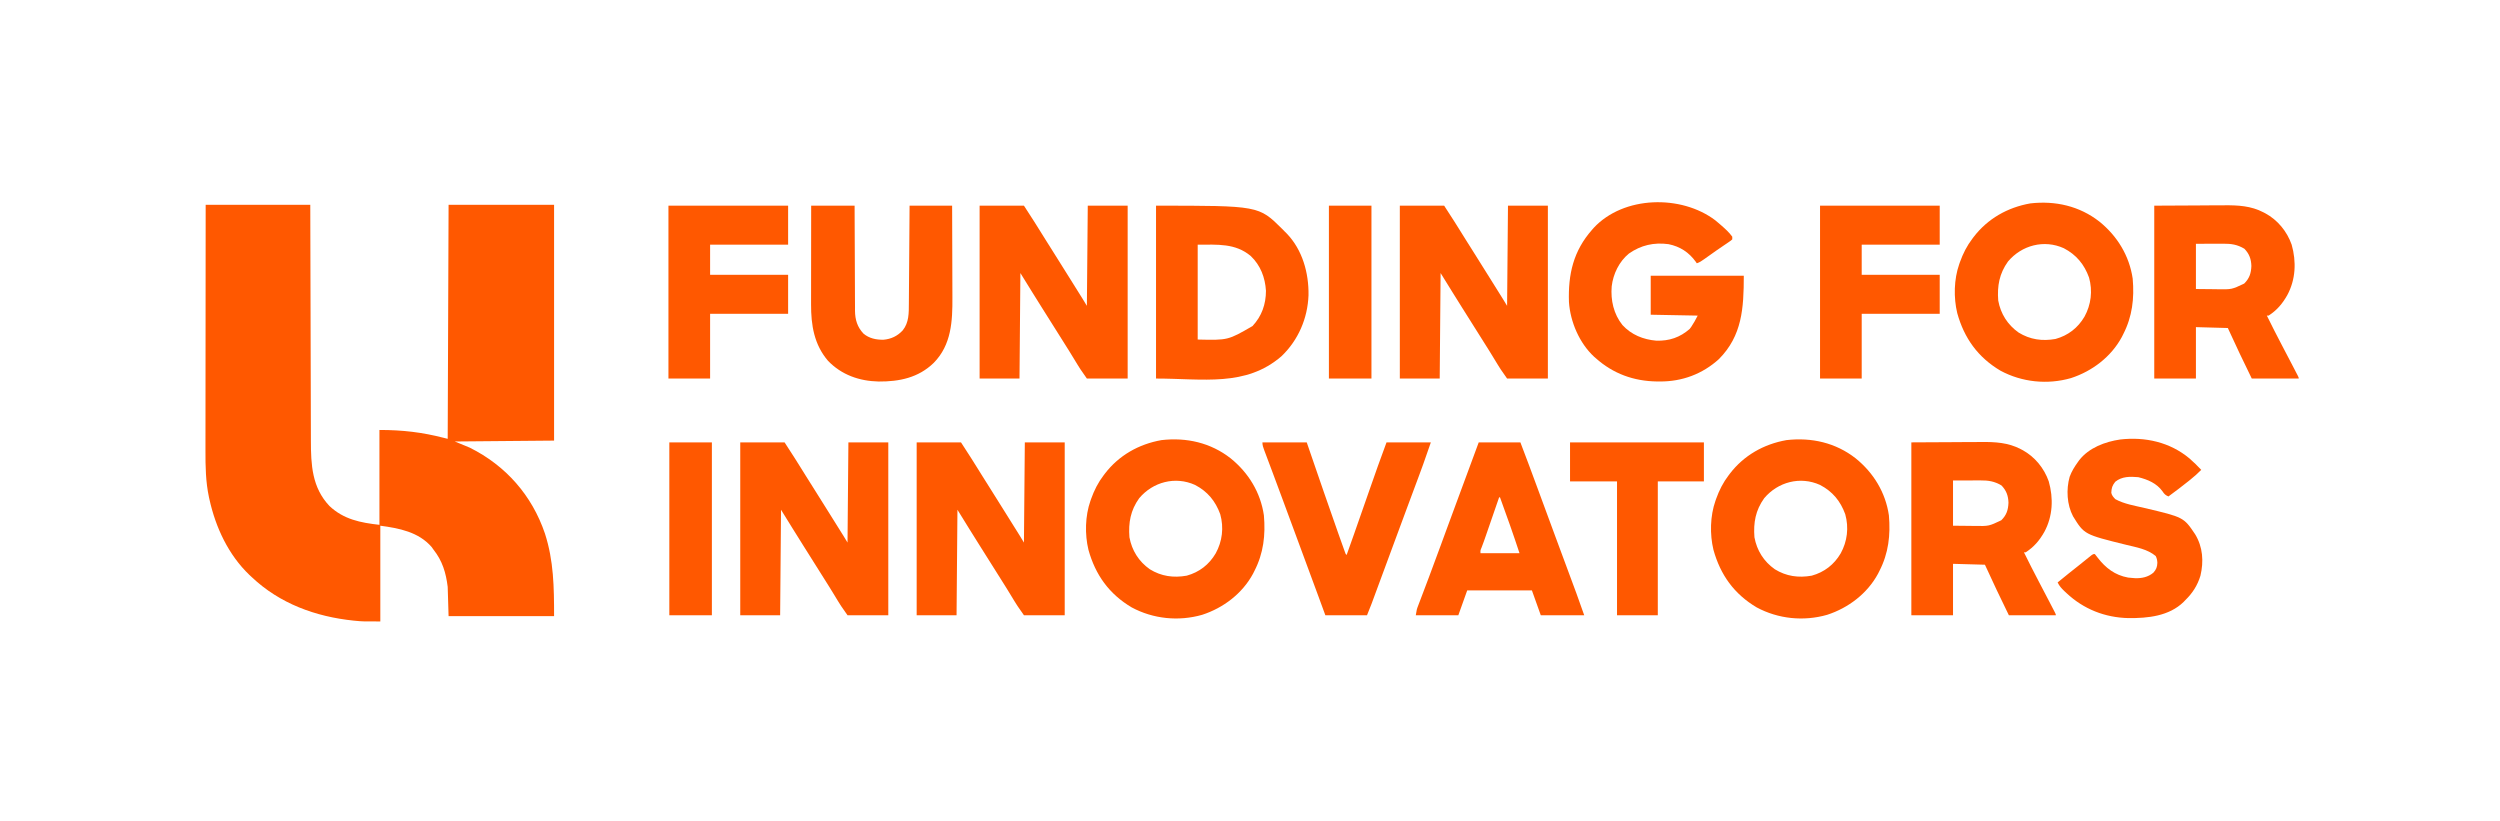 <?xml version="1.0" encoding="UTF-8"?>
<svg xmlns="http://www.w3.org/2000/svg" version="1.1" width="2820" height="926">
  <path d="M0 0 C38.94 0 77.88 0 118 0 C118.02 8.712 118.04 17.423 118.06 26.399 C118.125 54.305 118.199 82.212 118.28 110.118 C118.293 114.456 118.305 118.794 118.317 123.132 C118.32 123.996 118.322 124.86 118.325 125.749 C118.365 139.714 118.397 153.679 118.427 167.643 C118.459 181.983 118.497 196.323 118.543 210.663 C118.571 219.504 118.593 228.346 118.607 237.187 C118.618 243.258 118.636 249.329 118.659 255.4 C118.672 258.898 118.683 262.395 118.684 265.892 C118.708 293.146 119.854 318.881 139.625 339.754 C155.59 354.853 174.645 358.627 196 361 C196 325.69 196 290.38 196 254 C222.185 254 244.167 256.576 269 263 C270.32 263.33 271.64 263.66 273 264 C273.33 176.88 273.66 89.76 274 0 C313.27 0 352.54 0 393 0 C393 87.78 393 175.56 393 266 C356.04 266.33 319.08 266.66 281 267 C286.61 269.31 292.22 271.62 298 274 C338.621 294.311 368.079 327.765 382.688 370.84 C392.619 401.653 393 431.43 393 464 C353.73 464 314.46 464 274 464 C273.67 453.11 273.34 442.22 273 431 C271.034 415.069 267.051 401.696 257 389 C256.278 387.989 255.556 386.979 254.812 385.938 C240.092 369.011 218.05 364.807 197 362 C197 397.64 197 433.28 197 470 C176.819 470 176.819 470 169.562 469.312 C168.206 469.184 168.206 469.184 166.823 469.054 C123.963 464.582 83.609 449.922 52 420 C50.691 418.788 50.691 418.788 49.355 417.551 C25.734 394.943 11.334 364.161 4.312 332.562 C4.11 331.658 3.907 330.754 3.699 329.822 C-0.021 312.316 -0.285 295.182 -0.232 277.357 C-0.223 273.626 -0.226 269.895 -0.228 266.164 C-0.229 259.717 -0.223 253.27 -0.211 246.824 C-0.195 237.503 -0.19 228.182 -0.187 218.862 C-0.183 203.735 -0.17 188.609 -0.151 173.483 C-0.132 158.799 -0.118 144.115 -0.11 129.431 C-0.109 128.524 -0.109 127.617 -0.108 126.683 C-0.106 122.133 -0.103 117.584 -0.101 113.034 C-0.08 75.356 -0.043 37.678 0 0 Z " fill="#FF5800" transform="translate(232,231)"></path>
  <path d="M0 0 C1.431 1.17 2.848 2.358 4.25 3.562 C5.106 4.297 5.962 5.032 6.844 5.789 C11.362 9.763 15.743 13.653 19.25 18.562 C19.25 19.552 19.25 20.543 19.25 21.562 C17.684 22.998 17.684 22.998 15.473 24.496 C14.657 25.057 13.841 25.618 13 26.197 C12.113 26.792 11.226 27.387 10.312 28 C8.481 29.252 6.651 30.505 4.82 31.758 C3.891 32.39 2.962 33.022 2.005 33.673 C-2.867 37.014 -7.661 40.466 -12.455 43.918 C-15.198 45.871 -17.535 47.491 -20.75 48.562 C-21.128 48.006 -21.505 47.449 -21.895 46.875 C-29.613 36.174 -39.685 29.597 -52.629 26.98 C-69.12 24.772 -83.719 28.061 -97.312 37.562 C-108.365 46.558 -115.115 60.563 -116.75 74.562 C-118.023 90.26 -114.587 105.759 -104.633 118.211 C-94.61 129.154 -81.131 134.59 -66.504 135.84 C-51.864 136.279 -39.757 132.236 -28.75 122.562 C-26.759 119.927 -26.759 119.927 -25.062 117.062 C-24.481 116.124 -23.9 115.186 -23.301 114.219 C-22.033 112.047 -20.875 109.812 -19.75 107.562 C-37.24 107.233 -54.73 106.903 -72.75 106.562 C-72.75 92.043 -72.75 77.522 -72.75 62.562 C-38.1 62.562 -3.45 62.562 32.25 62.562 C32.25 99.343 30.322 130.277 4.25 156.562 C-14.372 173.515 -37.33 182.006 -62.375 181.875 C-63.515 181.869 -64.655 181.864 -65.83 181.858 C-91.939 181.485 -115.161 173.097 -134.75 155.562 C-135.371 155.024 -135.993 154.485 -136.633 153.93 C-153.225 138.572 -163.471 114.562 -164.973 92.25 C-165.994 60.882 -160.034 34.641 -138.75 10.562 C-137.922 9.609 -137.922 9.609 -137.078 8.637 C-103.271 -27.764 -38.326 -28.98 0 0 Z " fill="#FF5800" transform="translate(1934.75,248.438)"></path>
  <path d="M0 0 C16.5 0 33 0 50 0 C62.545 19.387 62.545 19.387 68.438 28.875 C69.727 30.946 71.018 33.016 72.309 35.086 C72.934 36.089 73.559 37.091 74.203 38.124 C76.787 42.259 79.392 46.38 82 50.5 C88.383 60.586 94.704 70.711 101.024 80.836 C103.075 84.121 105.129 87.404 107.184 90.688 C107.864 91.776 108.545 92.864 109.247 93.986 C110.553 96.073 111.859 98.16 113.165 100.247 C113.755 101.19 114.345 102.134 114.953 103.105 C115.47 103.932 115.988 104.759 116.521 105.61 C118.037 108.059 119.518 110.53 121 113 C121.33 75.71 121.66 38.42 122 0 C136.85 0 151.7 0 167 0 C167 64.35 167 128.7 167 195 C151.82 195 136.64 195 121 195 C113.134 183.763 113.134 183.763 110.309 179.109 C109.681 178.082 109.054 177.054 108.408 175.996 C107.433 174.389 107.433 174.389 106.438 172.75 C105.023 170.433 103.606 168.119 102.188 165.805 C101.834 165.227 101.48 164.65 101.115 164.055 C97.781 158.624 94.371 153.243 90.938 147.875 C84.191 137.323 77.548 126.709 70.922 116.081 C68.95 112.921 66.976 109.763 65 106.605 C64.341 105.551 63.681 104.498 63.002 103.412 C61.759 101.426 60.517 99.441 59.274 97.456 C54.814 90.325 50.408 83.164 46 76 C45.67 115.27 45.34 154.54 45 195 C30.15 195 15.3 195 0 195 C0 130.65 0 66.3 0 0 Z " fill="#FF5800" transform="translate(1034,499)"></path>
  <path d="M0 0 C16.5 0 33 0 50 0 C62.545 19.387 62.545 19.387 68.438 28.875 C69.727 30.946 71.018 33.016 72.309 35.086 C72.934 36.089 73.559 37.091 74.203 38.124 C76.787 42.259 79.392 46.38 82 50.5 C88.383 60.586 94.704 70.711 101.024 80.836 C103.075 84.121 105.129 87.404 107.184 90.688 C107.864 91.776 108.545 92.864 109.247 93.986 C110.553 96.073 111.859 98.16 113.165 100.247 C113.755 101.19 114.345 102.134 114.953 103.105 C115.47 103.932 115.988 104.759 116.521 105.61 C118.037 108.059 119.518 110.53 121 113 C121.33 75.71 121.66 38.42 122 0 C136.85 0 151.7 0 167 0 C167 64.35 167 128.7 167 195 C151.82 195 136.64 195 121 195 C113.134 183.763 113.134 183.763 110.309 179.109 C109.681 178.082 109.054 177.054 108.408 175.996 C107.433 174.389 107.433 174.389 106.438 172.75 C105.023 170.433 103.606 168.119 102.188 165.805 C101.834 165.227 101.48 164.65 101.115 164.055 C97.781 158.624 94.371 153.243 90.938 147.875 C84.191 137.323 77.548 126.709 70.922 116.081 C68.95 112.921 66.976 109.763 65 106.605 C64.341 105.551 63.681 104.498 63.002 103.412 C61.759 101.426 60.517 99.441 59.274 97.456 C54.814 90.325 50.408 83.164 46 76 C45.67 115.27 45.34 154.54 45 195 C30.15 195 15.3 195 0 195 C0 130.65 0 66.3 0 0 Z " fill="#FF5800" transform="translate(835,499)"></path>
  <path d="M0 0 C16.5 0 33 0 50 0 C62.545 19.387 62.545 19.387 68.438 28.875 C69.727 30.946 71.018 33.016 72.309 35.086 C72.934 36.089 73.559 37.091 74.203 38.124 C76.787 42.259 79.392 46.38 82 50.5 C88.383 60.586 94.704 70.711 101.024 80.836 C103.075 84.121 105.129 87.404 107.184 90.688 C107.864 91.776 108.545 92.864 109.247 93.986 C110.553 96.073 111.859 98.16 113.165 100.247 C113.755 101.19 114.345 102.134 114.953 103.105 C115.47 103.932 115.988 104.759 116.521 105.61 C118.037 108.059 119.518 110.53 121 113 C121.33 75.71 121.66 38.42 122 0 C136.85 0 151.7 0 167 0 C167 64.35 167 128.7 167 195 C151.82 195 136.64 195 121 195 C113.134 183.763 113.134 183.763 110.309 179.109 C109.681 178.082 109.054 177.054 108.408 175.996 C107.433 174.389 107.433 174.389 106.438 172.75 C105.023 170.433 103.606 168.119 102.188 165.805 C101.834 165.227 101.48 164.65 101.115 164.055 C97.781 158.624 94.371 153.243 90.938 147.875 C84.191 137.323 77.548 126.709 70.922 116.081 C68.95 112.921 66.976 109.763 65 106.605 C64.341 105.551 63.681 104.498 63.002 103.412 C61.759 101.426 60.517 99.441 59.274 97.456 C54.814 90.325 50.408 83.164 46 76 C45.67 115.27 45.34 154.54 45 195 C30.15 195 15.3 195 0 195 C0 130.65 0 66.3 0 0 Z " fill="#FF5800" transform="translate(1579,232)"></path>
  <path d="M0 0 C16.5 0 33 0 50 0 C62.545 19.387 62.545 19.387 68.438 28.875 C69.727 30.946 71.018 33.016 72.309 35.086 C72.934 36.089 73.559 37.091 74.203 38.124 C76.787 42.259 79.392 46.38 82 50.5 C88.383 60.586 94.704 70.711 101.024 80.836 C103.075 84.121 105.129 87.404 107.184 90.688 C107.864 91.776 108.545 92.864 109.247 93.986 C110.553 96.073 111.859 98.16 113.165 100.247 C113.755 101.19 114.345 102.134 114.953 103.105 C115.47 103.932 115.988 104.759 116.521 105.61 C118.037 108.059 119.518 110.53 121 113 C121.33 75.71 121.66 38.42 122 0 C136.85 0 151.7 0 167 0 C167 64.35 167 128.7 167 195 C151.82 195 136.64 195 121 195 C113.134 183.763 113.134 183.763 110.309 179.109 C109.681 178.082 109.054 177.054 108.408 175.996 C107.433 174.389 107.433 174.389 106.438 172.75 C105.023 170.433 103.606 168.119 102.188 165.805 C101.834 165.227 101.48 164.65 101.115 164.055 C97.781 158.624 94.371 153.243 90.938 147.875 C84.191 137.323 77.548 126.709 70.922 116.081 C68.95 112.921 66.976 109.763 65 106.605 C64.341 105.551 63.681 104.498 63.002 103.412 C61.759 101.426 60.517 99.441 59.274 97.456 C54.814 90.325 50.408 83.164 46 76 C45.67 115.27 45.34 154.54 45 195 C30.15 195 15.3 195 0 195 C0 130.65 0 66.3 0 0 Z " fill="#FF5800" transform="translate(1105,232)"></path>
  <path d="M0 0 C20.093 16.219 33.771 38.505 37.521 64.349 C39.464 86.565 37.082 107.077 26.842 127.013 C26.318 128.058 25.795 129.102 25.256 130.177 C13.183 152.497 -8.107 168.719 -32.096 176.513 C-58.602 184.141 -87.367 181.201 -111.592 168.166 C-137.091 153.059 -152.563 131.462 -160.396 103.17 C-164.594 85.778 -164.134 64.959 -158.158 48.013 C-157.912 47.303 -157.665 46.593 -157.411 45.861 C-153.903 36.045 -149.514 27.335 -143.158 19.013 C-142.761 18.488 -142.365 17.963 -141.956 17.421 C-126.1 -3.312 -103.617 -16.017 -77.998 -20.545 C-49.801 -23.787 -22.488 -17.617 0 0 Z M-103.158 45.013 C-112.943 58.677 -115.412 72.56 -114.158 89.013 C-111.433 103.962 -103.612 116.311 -91.232 125.088 C-78.251 133.119 -64.442 135.036 -49.498 132.357 C-35.319 128.436 -24.234 119.833 -16.846 107.201 C-9.374 93.657 -7.527 78.098 -11.721 63.076 C-17.131 48.155 -26.079 37.36 -40.158 30.013 C-62.424 19.936 -87.644 26.581 -103.158 45.013 Z " fill="#FF5800" transform="translate(2093.158,516.987)"></path>
  <path d="M0 0 C20.093 16.219 33.771 38.505 37.521 64.349 C39.464 86.565 37.082 107.077 26.842 127.013 C26.318 128.058 25.795 129.102 25.256 130.177 C13.183 152.497 -8.107 168.719 -32.096 176.513 C-58.602 184.141 -87.367 181.201 -111.592 168.166 C-137.091 153.059 -152.563 131.462 -160.396 103.17 C-164.594 85.778 -164.134 64.959 -158.158 48.013 C-157.912 47.303 -157.665 46.593 -157.411 45.861 C-153.903 36.045 -149.514 27.335 -143.158 19.013 C-142.761 18.488 -142.365 17.963 -141.956 17.421 C-126.1 -3.312 -103.617 -16.017 -77.998 -20.545 C-49.801 -23.787 -22.488 -17.617 0 0 Z M-103.158 45.013 C-112.943 58.677 -115.412 72.56 -114.158 89.013 C-111.433 103.962 -103.612 116.311 -91.232 125.088 C-78.251 133.119 -64.442 135.036 -49.498 132.357 C-35.319 128.436 -24.234 119.833 -16.846 107.201 C-9.374 93.657 -7.527 78.098 -11.721 63.076 C-17.131 48.155 -26.079 37.36 -40.158 30.013 C-62.424 19.936 -87.644 26.581 -103.158 45.013 Z " fill="#FF5800" transform="translate(1388.158,516.987)"></path>
  <path d="M0 0 C20.093 16.219 33.771 38.505 37.521 64.349 C39.464 86.565 37.082 107.077 26.842 127.013 C26.318 128.058 25.795 129.102 25.256 130.177 C13.183 152.497 -8.107 168.719 -32.096 176.513 C-58.602 184.141 -87.367 181.201 -111.592 168.166 C-137.091 153.059 -152.563 131.462 -160.396 103.17 C-164.594 85.778 -164.134 64.959 -158.158 48.013 C-157.912 47.303 -157.665 46.593 -157.411 45.861 C-153.903 36.045 -149.514 27.335 -143.158 19.013 C-142.761 18.488 -142.365 17.963 -141.956 17.421 C-126.1 -3.312 -103.617 -16.017 -77.998 -20.545 C-49.801 -23.787 -22.488 -17.617 0 0 Z M-103.158 45.013 C-112.943 58.677 -115.412 72.56 -114.158 89.013 C-111.433 103.962 -103.612 116.311 -91.232 125.088 C-78.251 133.119 -64.442 135.036 -49.498 132.357 C-35.319 128.436 -24.234 119.833 -16.846 107.201 C-9.374 93.657 -7.527 78.098 -11.721 63.076 C-17.131 48.155 -26.079 37.36 -40.158 30.013 C-62.424 19.936 -87.644 26.581 -103.158 45.013 Z " fill="#FF5800" transform="translate(2368.158,249.987)"></path>
  <path d="M0 0 C16.005 -0.083 32.01 -0.165 48.5 -0.25 C53.523 -0.286 58.546 -0.323 63.721 -0.36 C69.933 -0.378 69.933 -0.378 72.856 -0.382 C74.864 -0.388 76.873 -0.402 78.881 -0.422 C94.405 -0.573 109.186 0.175 123.25 7.562 C123.903 7.899 124.557 8.236 125.23 8.583 C139.249 16.19 149.713 28.992 155 44 C160.414 63.113 159.601 83.33 150 101 C144.509 110.682 138.356 117.946 129 124 C128.34 124 127.68 124 127 124 C132.526 135.155 138.097 146.279 143.925 157.28 C147.681 164.376 151.392 171.495 155.087 178.623 C155.777 179.955 156.469 181.287 157.161 182.618 C158.133 184.486 159.102 186.356 160.07 188.227 C160.635 189.315 161.2 190.404 161.782 191.526 C163 194 163 194 163 195 C145.51 195 128.02 195 110 195 C100.778 176.083 91.681 157.171 83 138 C65.18 137.505 65.18 137.505 47 137 C47 156.14 47 175.28 47 195 C31.49 195 15.98 195 0 195 C0 130.65 0 66.3 0 0 Z M47 43 C47 59.83 47 76.66 47 94 C53.208 94.062 59.416 94.124 65.812 94.188 C68.716 94.228 68.716 94.228 71.679 94.27 C87.465 94.498 87.465 94.498 101.438 87.875 C107.365 82.021 109.213 76.327 109.562 68.062 C109.323 60.164 107.158 54.241 101.625 48.562 C93.631 43.804 86.812 42.847 77.762 42.902 C76.59 42.904 76.59 42.904 75.394 42.905 C72.492 42.911 69.59 42.925 66.688 42.938 C60.191 42.958 53.694 42.979 47 43 Z " fill="#FF5800" transform="translate(2156,499)"></path>
  <path d="M0 0 C16.005 -0.083 32.01 -0.165 48.5 -0.25 C53.523 -0.286 58.546 -0.323 63.721 -0.36 C69.933 -0.378 69.933 -0.378 72.856 -0.382 C74.864 -0.388 76.873 -0.402 78.881 -0.422 C94.405 -0.573 109.186 0.175 123.25 7.562 C123.903 7.899 124.557 8.236 125.23 8.583 C139.249 16.19 149.713 28.992 155 44 C160.414 63.113 159.601 83.33 150 101 C144.509 110.682 138.356 117.946 129 124 C128.34 124 127.68 124 127 124 C132.526 135.155 138.097 146.279 143.925 157.28 C147.681 164.376 151.392 171.495 155.087 178.623 C155.777 179.955 156.469 181.287 157.161 182.618 C158.133 184.486 159.102 186.356 160.07 188.227 C160.635 189.315 161.2 190.404 161.782 191.526 C163 194 163 194 163 195 C145.51 195 128.02 195 110 195 C100.778 176.083 91.681 157.171 83 138 C65.18 137.505 65.18 137.505 47 137 C47 156.14 47 175.28 47 195 C31.49 195 15.98 195 0 195 C0 130.65 0 66.3 0 0 Z M47 43 C47 59.83 47 76.66 47 94 C53.208 94.062 59.416 94.124 65.812 94.188 C68.716 94.228 68.716 94.228 71.679 94.27 C87.465 94.498 87.465 94.498 101.438 87.875 C107.365 82.021 109.213 76.327 109.562 68.062 C109.323 60.164 107.158 54.241 101.625 48.562 C93.631 43.804 86.812 42.847 77.762 42.902 C76.59 42.904 76.59 42.904 75.394 42.905 C72.492 42.911 69.59 42.925 66.688 42.938 C60.191 42.958 53.694 42.979 47 43 Z " fill="#FF5800" transform="translate(2430,232)"></path>
  <path d="M0 0 C115.893 0 115.893 0 142.324 26.258 C143.207 27.163 144.09 28.068 145 29 C146.216 30.203 146.216 30.203 147.457 31.43 C165.178 49.845 172.412 75.947 172 101 C171.039 127.103 160.455 151.704 141.488 169.852 C101.099 204.725 52.899 195 0 195 C0 130.65 0 66.3 0 0 Z M47 44 C47 79.31 47 114.62 47 151 C81.144 151.816 81.144 151.816 108.812 135.812 C119.263 124.641 123.981 111.168 124 96 C123.067 81.018 117.841 67.283 106.875 56.812 C89.429 42.168 69.449 44 47 44 Z " fill="#FF5800" transform="translate(1304,232)"></path>
  <path d="M0 0 C16.17 0 32.34 0 49 0 C49.009 3.825 49.019 7.65 49.028 11.591 C49.062 24.244 49.117 36.897 49.184 49.549 C49.224 57.219 49.256 64.888 49.271 72.558 C49.284 79.246 49.311 85.935 49.355 92.623 C49.377 96.161 49.393 99.699 49.392 103.238 C49.391 107.197 49.421 111.156 49.454 115.115 C49.449 116.276 49.444 117.437 49.439 118.633 C49.567 128.698 52.033 136.888 59.004 144.309 C65.4 149.728 73.351 151.328 81.531 151.219 C90.166 150.454 97.286 147.098 103.188 140.75 C110.453 131.849 110.149 120.951 110.205 110.006 C110.215 108.815 110.225 107.624 110.235 106.397 C110.261 103.15 110.283 99.902 110.303 96.655 C110.325 93.254 110.353 89.854 110.379 86.453 C110.429 80.022 110.474 73.591 110.517 67.159 C110.567 59.834 110.622 52.509 110.677 45.183 C110.791 30.122 110.897 15.061 111 0 C126.84 0 142.68 0 159 0 C159.068 16.526 159.123 33.052 159.155 49.578 C159.171 57.253 159.192 64.928 159.226 72.603 C159.256 79.3 159.276 85.998 159.282 92.695 C159.286 96.234 159.295 99.773 159.317 103.312 C159.478 130.159 158.268 156.989 138.25 177.312 C120.995 194.094 99.475 198.506 76.158 198.354 C54.352 197.889 34.331 190.909 19 175 C3.288 156.632 -0.189 134.746 -0.114 111.368 C-0.114 110.157 -0.114 108.946 -0.114 107.699 C-0.113 104.414 -0.108 101.13 -0.101 97.845 C-0.095 94.4 -0.095 90.954 -0.093 87.508 C-0.09 80.999 -0.082 74.489 -0.072 67.98 C-0.061 60.563 -0.055 53.146 -0.05 45.728 C-0.04 30.486 -0.022 15.243 0 0 Z " fill="#FF5800" transform="translate(915,232)"></path>
  <path d="M0 0 C4.658 4.025 8.999 8.35 13.219 12.832 C9.351 16.847 5.244 20.397 0.906 23.895 C0.219 24.452 -0.469 25.009 -1.178 25.583 C-8.566 31.528 -16.152 37.202 -23.781 42.832 C-27.062 41.457 -28.501 40.119 -30.406 37.145 C-37.087 27.919 -47.07 23.72 -57.844 21.082 C-67.116 20.293 -76.223 20.128 -83.781 26.27 C-87.16 30.599 -87.997 33.122 -88.242 38.734 C-87.556 41.858 -85.928 43.491 -83.781 45.832 C-73.885 51.33 -61.7 53.251 -50.781 55.832 C-6.576 66.283 -6.576 66.283 6.342 85.503 C15.069 99.878 16.147 116.103 12.316 132.246 C8.952 143.236 3.406 151.861 -4.781 159.832 C-5.372 160.455 -5.962 161.077 -6.57 161.719 C-23.047 177.869 -47.102 180.25 -68.879 180.047 C-95.374 179.465 -119.48 169.957 -138.781 151.832 C-139.609 151.061 -140.436 150.29 -141.289 149.496 C-144.498 146.402 -146.849 143.859 -148.781 139.832 C-140.468 133.041 -132.142 126.274 -123.678 119.671 C-119.288 116.245 -114.965 112.742 -110.672 109.195 C-108.781 107.832 -108.781 107.832 -106.781 107.832 C-105.336 109.52 -105.336 109.52 -103.656 111.832 C-94.71 123.475 -84.069 131.667 -69.281 134.332 C-67.452 134.539 -65.618 134.711 -63.781 134.832 C-63.056 134.889 -62.33 134.945 -61.582 135.004 C-53.903 135.306 -46.737 133.818 -40.781 128.832 C-37.537 125.246 -36.492 122.507 -36.281 117.77 C-36.442 114.61 -36.749 112.898 -38.156 110.02 C-47.534 102.205 -59.857 100.236 -71.406 97.395 C-118.731 85.707 -118.731 85.707 -131.375 65.254 C-138.337 52.058 -139.23 34.966 -135.219 20.645 C-132.939 14.481 -129.648 9.121 -125.781 3.832 C-125.32 3.186 -124.858 2.54 -124.383 1.875 C-113.46 -12.11 -95.206 -18.934 -78.219 -21.418 C-49.909 -24.657 -22.084 -18.426 0 0 Z " fill="#FF5800" transform="translate(2469.781,517.168)"></path>
  <path d="M0 0 C15.51 0 31.02 0 47 0 C53.605 17.268 60.075 34.579 66.438 51.938 C72.948 69.699 79.487 87.45 86.062 105.188 C86.9 107.449 87.738 109.71 88.576 111.971 C90.234 116.443 91.891 120.914 93.548 125.386 C97.127 135.042 100.706 144.697 104.28 154.355 C104.995 156.287 105.711 158.219 106.427 160.15 C107.419 162.825 108.409 165.5 109.398 168.176 C109.676 168.923 109.953 169.67 110.239 170.439 C113.252 178.595 116.105 186.797 119 195 C102.83 195 86.66 195 70 195 C66.7 185.76 63.4 176.52 60 167 C35.91 167 11.82 167 -13 167 C-16.3 176.24 -19.6 185.48 -23 195 C-38.84 195 -54.68 195 -71 195 C-69.875 188.251 -69.875 188.251 -68.52 184.69 C-68.217 183.886 -67.914 183.081 -67.602 182.253 C-67.105 180.958 -67.105 180.958 -66.598 179.637 C-66.249 178.714 -65.9 177.791 -65.54 176.84 C-64.783 174.838 -64.024 172.838 -63.262 170.838 C-61.197 165.414 -59.15 159.982 -57.102 154.551 C-56.465 152.865 -56.465 152.865 -55.816 151.146 C-51.453 139.581 -47.188 127.981 -42.938 116.375 C-41.438 112.282 -39.938 108.19 -38.438 104.098 C-38.069 103.091 -37.7 102.084 -37.32 101.047 C-33.378 90.295 -29.41 79.553 -25.438 68.812 C-24.923 67.42 -24.923 67.42 -24.397 65.999 C-22.66 61.301 -20.922 56.602 -19.184 51.904 C-16.107 43.586 -13.033 35.267 -9.959 26.948 C-6.64 17.966 -3.32 8.983 0 0 Z M23 62 C22.781 62.634 22.562 63.267 22.337 63.92 C20.051 70.54 17.763 77.159 15.474 83.777 C14.621 86.245 13.769 88.712 12.917 91.18 C11.689 94.735 10.46 98.289 9.23 101.844 C8.852 102.94 8.474 104.036 8.084 105.165 C6.528 109.661 4.961 114.139 3.236 118.572 C1.83 121.863 1.83 121.863 2 125 C16.52 125 31.04 125 46 125 C39.066 103.846 31.637 82.909 24 62 C23.67 62 23.34 62 23 62 Z " fill="#FF5800" transform="translate(1668,499)"></path>
  <path d="M0 0 C16.5 0 33 0 50 0 C51.354 3.939 52.707 7.879 54.102 11.938 C69.419 56.515 69.419 56.515 85 101 C85.239 101.675 85.478 102.351 85.724 103.047 C87.246 107.346 88.776 111.643 90.312 115.938 C90.68 116.97 91.048 118.002 91.427 119.065 C91.921 120.439 91.921 120.439 92.426 121.84 C92.708 122.627 92.991 123.415 93.282 124.226 C93.863 125.993 93.863 125.993 95 127 C97.482 120.022 99.961 113.043 102.438 106.062 C102.816 104.995 103.195 103.928 103.585 102.828 C109.422 86.369 115.174 69.882 120.875 53.375 C127.048 35.503 133.412 17.724 140 0 C156.5 0 173 0 190 0 C180.814 26.409 180.814 26.409 176.785 37.191 C176.091 39.059 175.397 40.926 174.703 42.793 C173.983 44.729 173.262 46.664 172.54 48.599 C171.02 52.675 169.503 56.754 167.987 60.832 C167.47 62.222 166.954 63.612 166.437 65.001 C166.054 66.032 166.054 66.032 165.663 67.083 C164.893 69.154 164.123 71.224 163.352 73.294 C159.326 84.117 155.316 94.946 151.317 105.779 C149.642 110.317 147.965 114.854 146.289 119.391 C145.602 121.251 144.915 123.111 144.228 124.971 C143.871 125.935 143.515 126.9 143.148 127.894 C142.342 130.074 141.537 132.254 140.731 134.434 C138 141.828 135.267 149.221 132.532 156.614 C131.646 159.01 130.76 161.407 129.875 163.804 C128.64 167.146 127.404 170.487 126.168 173.828 C125.805 174.811 125.442 175.795 125.069 176.808 C124.55 178.209 124.55 178.209 124.02 179.638 C123.578 180.835 123.578 180.835 123.126 182.057 C121.468 186.391 119.723 190.692 118 195 C102.49 195 86.98 195 71 195 C68.442 188.029 65.885 181.058 63.25 173.875 C54.426 149.841 45.54 125.831 36.64 101.826 C33.929 94.51 31.222 87.193 28.52 79.875 C28.162 78.906 27.804 77.937 27.435 76.938 C25.685 72.201 23.937 67.464 22.189 62.727 C18.613 53.037 15.015 43.357 11.387 33.688 C10.633 31.675 9.879 29.663 9.126 27.651 C7.697 23.835 6.262 20.022 4.823 16.21 C4.183 14.501 3.542 12.792 2.902 11.082 C2.458 9.914 2.458 9.914 2.006 8.722 C0.872 5.681 0 3.274 0 0 Z " fill="#FF5800" transform="translate(1424,499)"></path>
  <path d="M0 0 C44.55 0 89.1 0 135 0 C135 14.52 135 29.04 135 44 C105.96 44 76.92 44 47 44 C47 55.22 47 66.44 47 78 C76.04 78 105.08 78 135 78 C135 92.52 135 107.04 135 122 C105.96 122 76.92 122 47 122 C47 146.09 47 170.18 47 195 C31.49 195 15.98 195 0 195 C0 130.65 0 66.3 0 0 Z " fill="#FF5800" transform="translate(2053,232)"></path>
  <path d="M0 0 C44.55 0 89.1 0 135 0 C135 14.52 135 29.04 135 44 C105.96 44 76.92 44 47 44 C47 55.22 47 66.44 47 78 C76.04 78 105.08 78 135 78 C135 92.52 135 107.04 135 122 C105.96 122 76.92 122 47 122 C47 146.09 47 170.18 47 195 C31.49 195 15.98 195 0 195 C0 130.65 0 66.3 0 0 Z " fill="#FF5800" transform="translate(754,232)"></path>
  <path d="M0 0 C49.83 0 99.66 0 151 0 C151 14.52 151 29.04 151 44 C133.84 44 116.68 44 99 44 C99 93.83 99 143.66 99 195 C83.82 195 68.64 195 53 195 C53 145.17 53 95.34 53 44 C35.51 44 18.02 44 0 44 C0 29.48 0 14.96 0 0 Z " fill="#FF5800" transform="translate(1771,499)"></path>
  <path d="M0 0 C15.84 0 31.68 0 48 0 C48 64.35 48 128.7 48 195 C32.16 195 16.32 195 0 195 C0 130.65 0 66.3 0 0 Z " fill="#FF5800" transform="translate(755,499)"></path>
  <path d="M0 0 C15.84 0 31.68 0 48 0 C48 64.35 48 128.7 48 195 C32.16 195 16.32 195 0 195 C0 130.65 0 66.3 0 0 Z " fill="#FF5800" transform="translate(1499,232)"></path>
</svg>
